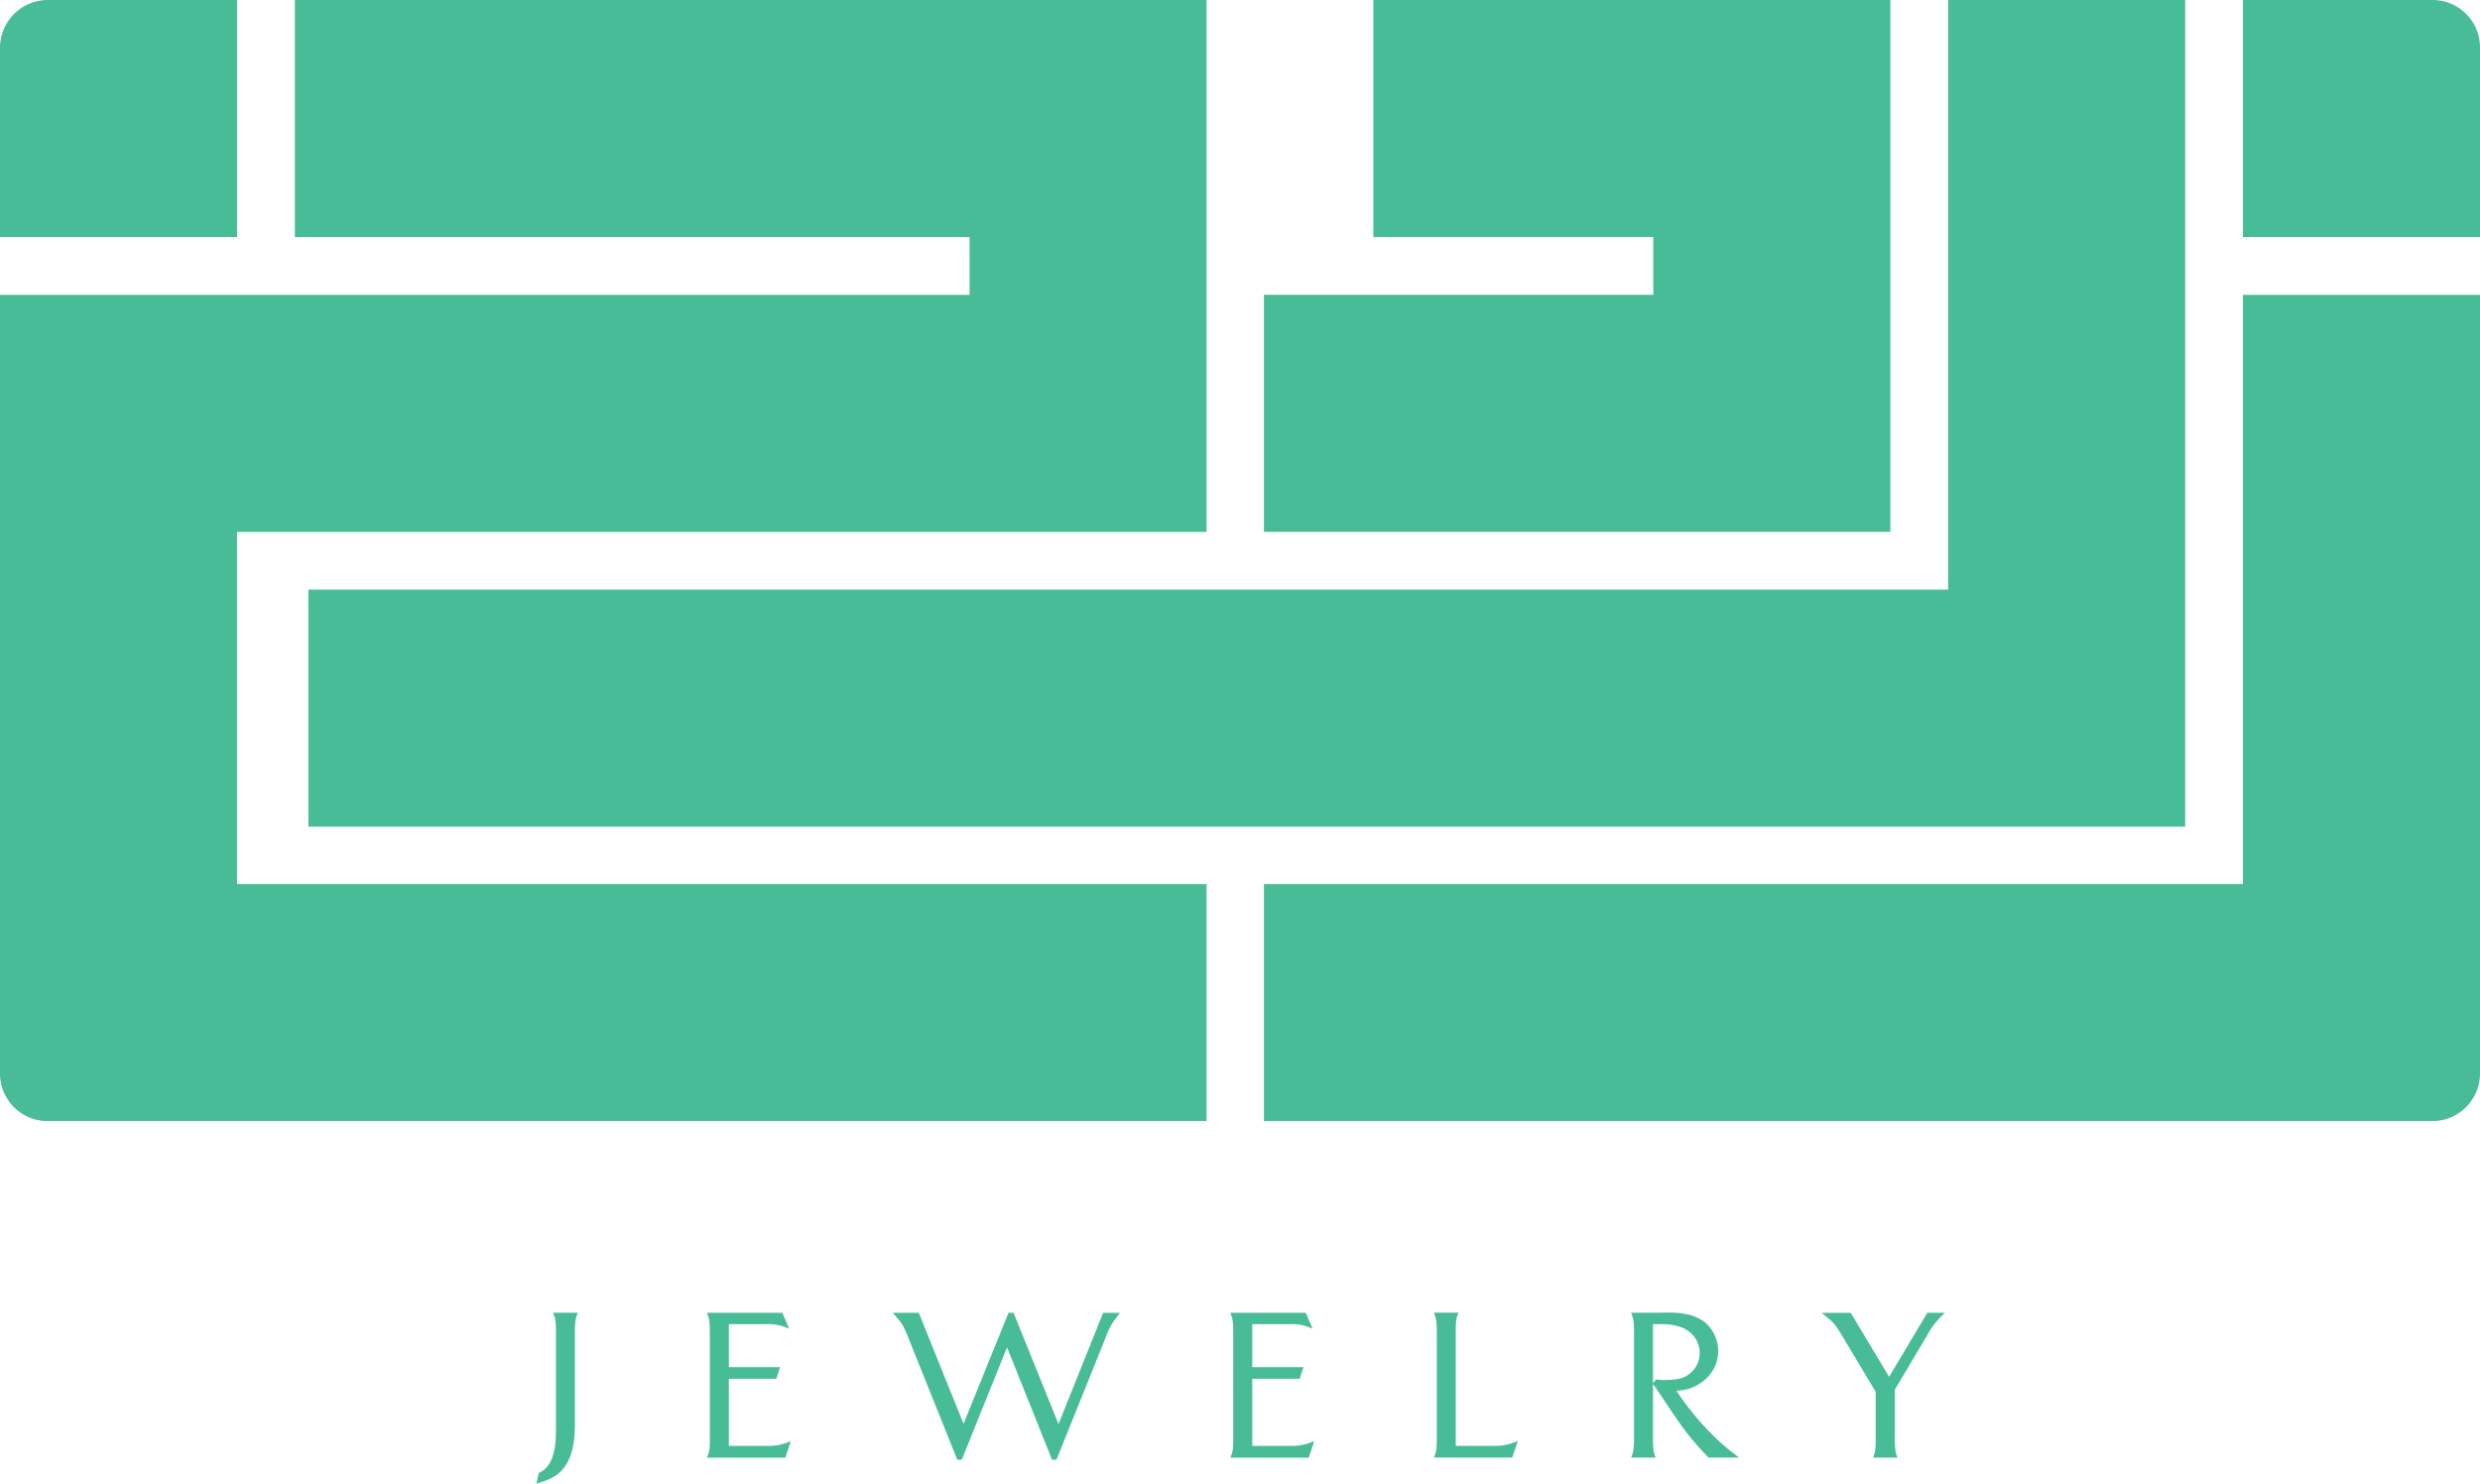 <svg xmlns="http://www.w3.org/2000/svg" viewBox="0 0 992.46 593.74"><defs><style>.cls-1{fill:#47bc97;}</style></defs><g id="Layer_2" data-name="Layer 2"><g id="Layer_1-2" data-name="Layer 1"><path class="cls-1" d="M897.59,353.79H505.8v94.86H973.37a19.09,19.09,0,0,0,19.09-19.08V118H897.59Z"/><path class="cls-1" d="M897.59,0V94.87h94.87V19a19,19,0,0,0-19-19Z"/><path class="cls-1" d="M94.87,0H19.15A19.16,19.16,0,0,0,0,19.15V94.87H94.87Z"/><polygon class="cls-1" points="874.49 330.83 874.49 235.97 874.49 0 779.62 0 779.62 235.97 123.42 235.97 123.42 330.83 779.62 330.83 874.49 330.83"/><path class="cls-1" d="M388,0H118V94.87H388V118H0V429.63a19,19,0,0,0,19,19H482.85V353.79h-388V212.85h388V0H388Z"/><polygon class="cls-1" points="756.49 212.85 756.49 117.98 756.49 0 661.62 0 549.59 0 549.59 94.87 661.62 94.87 661.62 117.98 505.8 117.98 505.8 212.85 661.62 212.85 756.49 212.85"/><path class="cls-1" d="M221.7,526.34c.8,1.86.79,4.17.78,6.84v39.33c0,9.37-2,14.56-6.55,16.82l-.29.15-1,4.26,1.73-.56c5.13-1.65,13.7-4.41,13.7-22.67V533.29c0-2.73,0-5.08.79-6.95l.41-1h-10Z"/><path class="cls-1" d="M307.78,578.64H291.67V551.77h19l1.5-4.66H291.67v-17.2h14.85a19,19,0,0,1,7.74,1.22l1.54.58-2.72-6.35H282.89l.39,1c.79,2,.79,4.64.79,7.73v40.46c0,4.65,0,5.75-.8,7.84l-.36.95h31.37l2.19-6.57-1.35.48A20.58,20.58,0,0,1,307.78,578.64Z"/><path class="cls-1" d="M423.6,569.9l-18-44.54h-2l-18,44.44-17.92-44.44h-10.4l1,1.15.72.84c1.36,1.54,2.34,2.65,4.1,7l20,49.83h1.78l18.13-45,18,45h1.78l20-49.73a24.25,24.25,0,0,1,3.84-7c.22-.29.45-.59.7-.94l.83-1.11h-6.7Z"/><path class="cls-1" d="M517.25,578.64H501.13V551.77h19l1.51-4.66H501.13v-17.2H516a19.07,19.07,0,0,1,7.74,1.22l1.53.58-2.72-6.35H492.36l.38,1c.79,2,.79,4.64.79,7.73v40.46c0,4.65,0,5.75-.79,7.84l-.37.95h31.37l2.19-6.57-1.35.48A20.57,20.57,0,0,1,517.25,578.64Z"/><path class="cls-1" d="M598.7,578.64H582.58V533.1c0-2.69,0-5,.69-6.78l.38-1h-9.84l.38,1c.79,2,.79,4.64.79,7.73v40.46c0,4.65,0,5.75-.79,7.84l-.36.95h31.36l2.2-6.57-1.36.48A20.53,20.53,0,0,1,598.7,578.64Z"/><path class="cls-1" d="M670.86,556.54a17.61,17.61,0,0,0,11.8-4.72,15.07,15.07,0,0,0-.39-22.63c-5.08-4.12-12.74-4-17.81-3.86l-1.86,0h-9.86l.38,1c.79,2,.79,4.64.79,7.73v40.46c0,3.09,0,5.75-.79,7.84l-.36.95h9.81l-.37-.95c-.71-1.86-.7-4.2-.69-6.9V553.81l.2.28c1.76,2.59,3.29,4.87,4.66,6.91,6.91,10.27,9.78,14.52,17.17,22.09l.2.21h12.17L694.24,582C685.94,575.8,677.48,566.56,670.86,556.54Zm-9.35-3V529.91c6.23,0,6.3,0,8.34.46l.71.16c5.74,1.15,9.43,5.24,9.63,10.68A10.58,10.58,0,0,1,670.56,552a31.79,31.79,0,0,1-7.48.1l-.38,0Z"/><path class="cls-1" d="M771.29,525.36,756,551l-15.37-25.61H729l1.45,1.23c.39.34.75.62,1.1.89,1.47,1.16,2.64,2.08,5.06,6.08l14,23.38v18.52c0,2.7,0,5-.7,6.89l-.36.95h9.81l-.36-.95c-.71-1.86-.7-4.19-.69-6.89V556.1L771.45,534a29.92,29.92,0,0,1,5.68-7.44l1.19-1.19Z"/></g></g></svg>